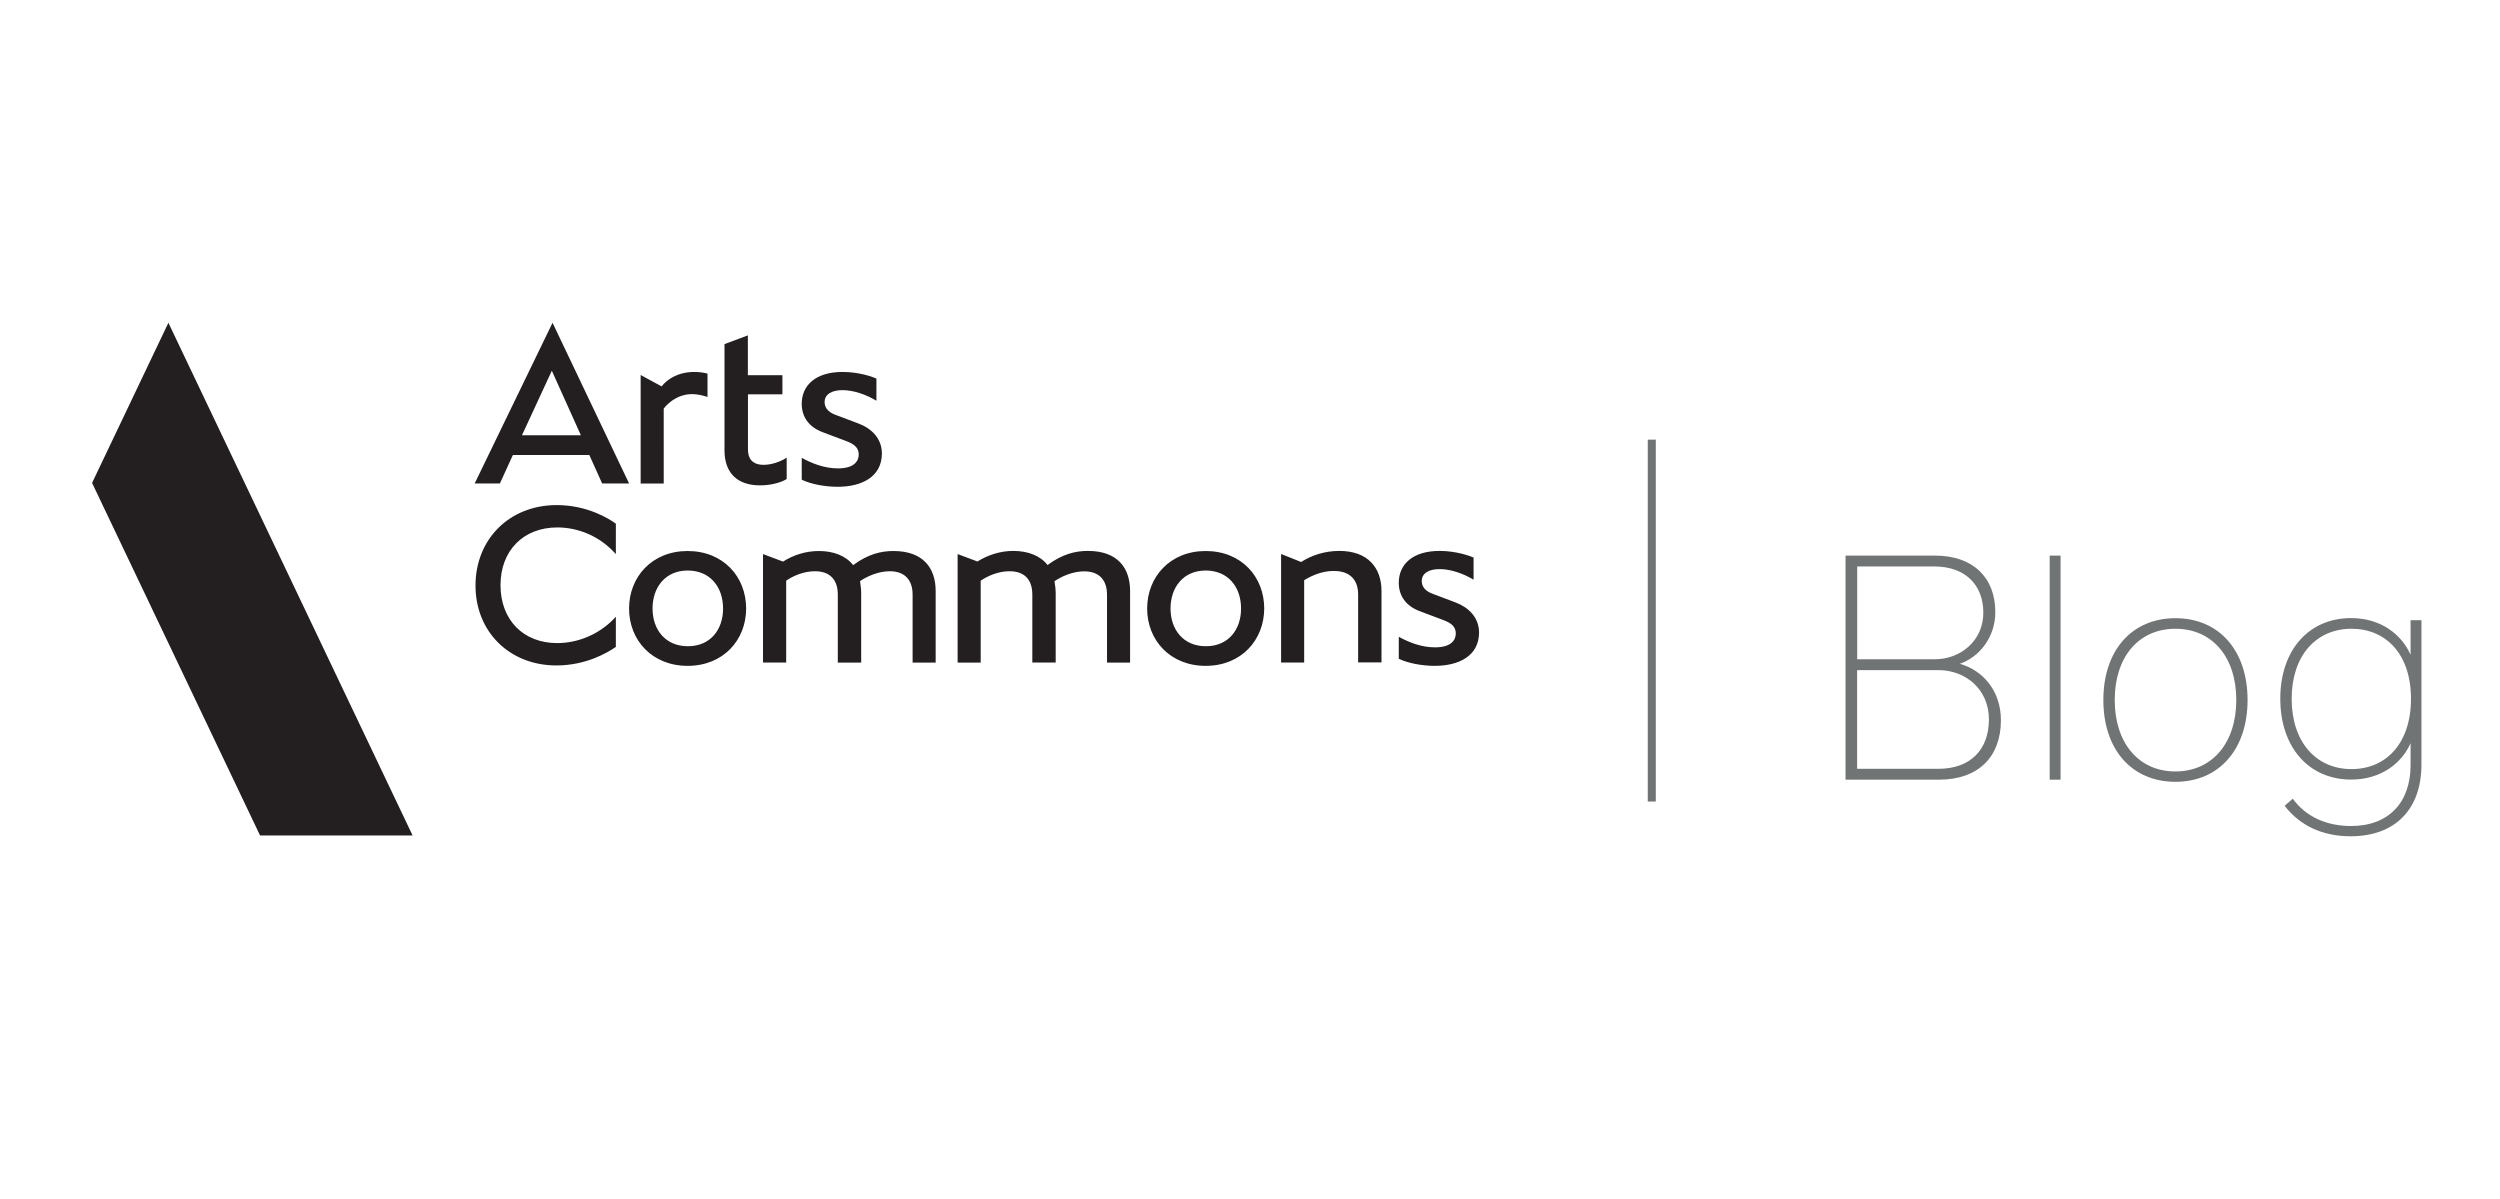 <?xml version="1.0" encoding="utf-8"?>
<!-- Generator: Adobe Illustrator 25.4.1, SVG Export Plug-In . SVG Version: 6.00 Build 0)  -->
<svg version="1.1" id="Layer_1" xmlns="http://www.w3.org/2000/svg" xmlns:xlink="http://www.w3.org/1999/xlink" x="0px" y="0px"
	 viewBox="0 0 24.6 11.8" style="enable-background:new 0 0 24.6 11.8;" xml:space="preserve">
<style type="text/css">
	.st0{fill:#717474;}
	.st1{fill:#231F20;}
</style>
<g>
	<g>
		<path class="st0" d="M19.689,7.087c0,0.363-0.225,0.585-0.609,0.585h-0.92V5.467h0.88c0.375,0,0.594,0.216,0.594,0.557
			c0,0.243-0.153,0.439-0.349,0.508C19.51,6.595,19.689,6.796,19.689,7.087z M18.274,6.487h0.766c0.251,0,0.476-0.182,0.476-0.458
			c0-0.273-0.178-0.455-0.482-0.455h-0.759V6.487z M19.571,7.079c0-0.296-0.23-0.485-0.496-0.485h-0.801v0.971h0.801
			C19.386,7.565,19.571,7.379,19.571,7.079z"/>
		<path class="st0" d="M20.169,5.467h0.107v2.205h-0.107V5.467z"/>
		<path class="st0" d="M20.697,6.888c0-0.488,0.28-0.805,0.709-0.805c0.429,0,0.71,0.317,0.71,0.805s-0.282,0.805-0.71,0.805
			C20.977,7.693,20.697,7.376,20.697,6.888z M22.005,6.888c0-0.426-0.239-0.701-0.599-0.701c-0.36,0-0.597,0.276-0.597,0.701
			s0.237,0.703,0.597,0.703C21.766,7.591,22.005,7.313,22.005,6.888z"/>
		<path class="st0" d="M23.827,6.104v1.419c0,0.439-0.257,0.706-0.697,0.706c-0.28,0-0.501-0.107-0.649-0.3l0.08-0.07
			c0.127,0.176,0.329,0.269,0.574,0.269c0.371,0,0.585-0.233,0.585-0.599V7.313c-0.089,0.201-0.294,0.358-0.585,0.358
			c-0.413,0-0.697-0.314-0.697-0.796c0-0.481,0.283-0.793,0.697-0.793c0.296,0,0.498,0.164,0.585,0.361v-0.34H23.827z M23.724,6.876
			c0-0.441-0.248-0.689-0.585-0.689c-0.351,0-0.589,0.268-0.589,0.689c0,0.424,0.239,0.692,0.589,0.692
			C23.476,7.568,23.724,7.318,23.724,6.876z"/>
	</g>
	<g>
		<rect x="16.214" y="4.326" class="st0" width="0.079" height="3.561"/>
	</g>
	<g>
		<polygon class="st1" points="4.06,8.221 1.657,3.176 0.906,4.752 2.559,8.221 		"/>
		<g>
			<path class="st1" d="M8.244,6.519V5.851c0-0.139-0.07-0.23-0.225-0.23c-0.111,0-0.216,0.046-0.283,0.093v0.805H7.508V5.452
				l0.197,0.074c0.1-0.063,0.22-0.104,0.353-0.104c0.142,0,0.265,0.046,0.337,0.139c0.149-0.111,0.279-0.139,0.397-0.139
				c0.29,0,0.415,0.165,0.415,0.395v0.703H8.98V5.851c0-0.139-0.072-0.23-0.225-0.23c-0.116,0-0.227,0.053-0.292,0.097
				C8.469,5.758,8.474,5.8,8.474,5.842v0.678H8.244z M10.388,6.519V5.842c0-0.042-0.005-0.084-0.012-0.123
				c0.065-0.044,0.176-0.097,0.292-0.097c0.153,0,0.225,0.091,0.225,0.23v0.668h0.227V5.816c0-0.23-0.125-0.395-0.415-0.395
				c-0.118,0-0.248,0.028-0.397,0.139c-0.072-0.093-0.195-0.139-0.337-0.139c-0.132,0-0.253,0.042-0.353,0.104L9.423,5.452v1.068
				H9.65V5.714c0.067-0.046,0.172-0.093,0.283-0.093c0.156,0,0.225,0.091,0.225,0.23v0.668H10.388z M13.594,6.519V5.816
				c0-0.23-0.135-0.395-0.415-0.395c-0.146,0-0.274,0.044-0.376,0.109l-0.197-0.079v1.068h0.227v-0.81
				c0.084-0.051,0.183-0.091,0.29-0.091c0.167,0,0.241,0.093,0.241,0.232v0.668H13.594z M6.766,6.552
				c-0.35,0-0.576-0.253-0.576-0.564c0-0.311,0.225-0.566,0.576-0.566c0.353,0,0.576,0.255,0.576,0.566
				C7.342,6.296,7.119,6.552,6.766,6.552z M6.769,6.359c0.22,0,0.346-0.162,0.346-0.371c0-0.209-0.125-0.374-0.348-0.374
				c-0.22,0-0.346,0.165-0.346,0.374C6.421,6.194,6.546,6.359,6.769,6.359z M11.864,6.552c-0.35,0-0.576-0.253-0.576-0.564
				c0-0.311,0.225-0.566,0.576-0.566c0.353,0,0.576,0.255,0.576,0.566C12.439,6.296,12.216,6.552,11.864,6.552z M11.866,6.359
				c0.22,0,0.346-0.162,0.346-0.371c0-0.209-0.125-0.374-0.348-0.374c-0.22,0-0.346,0.165-0.346,0.374
				C11.518,6.194,11.643,6.359,11.866,6.359z M14.554,6.222c-0.002-0.149-0.104-0.246-0.234-0.295l-0.223-0.084
				c-0.088-0.032-0.107-0.086-0.107-0.125c0-0.077,0.07-0.118,0.176-0.118c0.107,0,0.23,0.042,0.334,0.104V5.486
				c-0.037-0.016-0.172-0.065-0.334-0.065c-0.269,0-0.402,0.135-0.402,0.313c0,0.132,0.072,0.23,0.209,0.281l0.234,0.088
				c0.072,0.028,0.118,0.063,0.118,0.13c0,0.058-0.037,0.137-0.204,0.137c-0.139,0-0.265-0.053-0.357-0.104v0.216
				c0.084,0.042,0.225,0.07,0.353,0.07C14.352,6.552,14.554,6.457,14.554,6.222z M5.484,5.19c0.208,0,0.41,0.087,0.554,0.239
				l0.022,0.023V5.154L6.056,5.15C5.997,5.108,5.784,4.97,5.478,4.97c-0.463,0-0.799,0.333-0.799,0.792
				c0,0.455,0.335,0.786,0.796,0.786c0.292,0,0.502-0.126,0.58-0.179l0.005-0.004V6.068L6.039,6.091
				c-0.147,0.151-0.35,0.237-0.557,0.237c-0.333,0-0.557-0.229-0.557-0.57C4.925,5.418,5.15,5.19,5.484,5.19z"/>
			<path class="st1" d="M7.742,4.502C7.728,4.514,7.626,4.574,7.515,4.574c-0.116,0-0.155-0.067-0.155-0.149V3.88h0.339V3.692H7.359
				V3.3l-0.23,0.086v0.306V3.88v0.552c0,0.209,0.114,0.344,0.35,0.344c0.125,0,0.225-0.037,0.262-0.063V4.502z M8.678,4.46
				C8.676,4.312,8.574,4.214,8.444,4.166L8.221,4.082C8.133,4.05,8.114,3.996,8.114,3.957c0-0.077,0.07-0.118,0.176-0.118
				c0.107,0,0.23,0.042,0.334,0.104V3.725C8.588,3.708,8.453,3.66,8.291,3.66c-0.269,0-0.402,0.135-0.402,0.313
				c0,0.132,0.072,0.23,0.209,0.281l0.234,0.088c0.072,0.028,0.118,0.063,0.118,0.13c0,0.058-0.037,0.137-0.204,0.137
				c-0.139,0-0.265-0.053-0.357-0.104V4.72c0.084,0.042,0.225,0.07,0.353,0.07C8.476,4.79,8.678,4.695,8.678,4.46z M6.962,3.676
				C6.922,3.666,6.877,3.66,6.833,3.66c-0.162,0-0.267,0.072-0.323,0.142L6.304,3.69v1.068h0.227V4.02c0,0,0.102-0.142,0.279-0.142
				c0.054,0,0.109,0.014,0.152,0.028V3.676z M5.799,4.477H5.047l-0.128,0.28H4.671l0.766-1.581l0.753,1.581H5.925L5.799,4.477z
				 M5.43,3.648L5.136,4.283h0.58L5.43,3.648z"/>
		</g>
	</g>
</g>
</svg>
